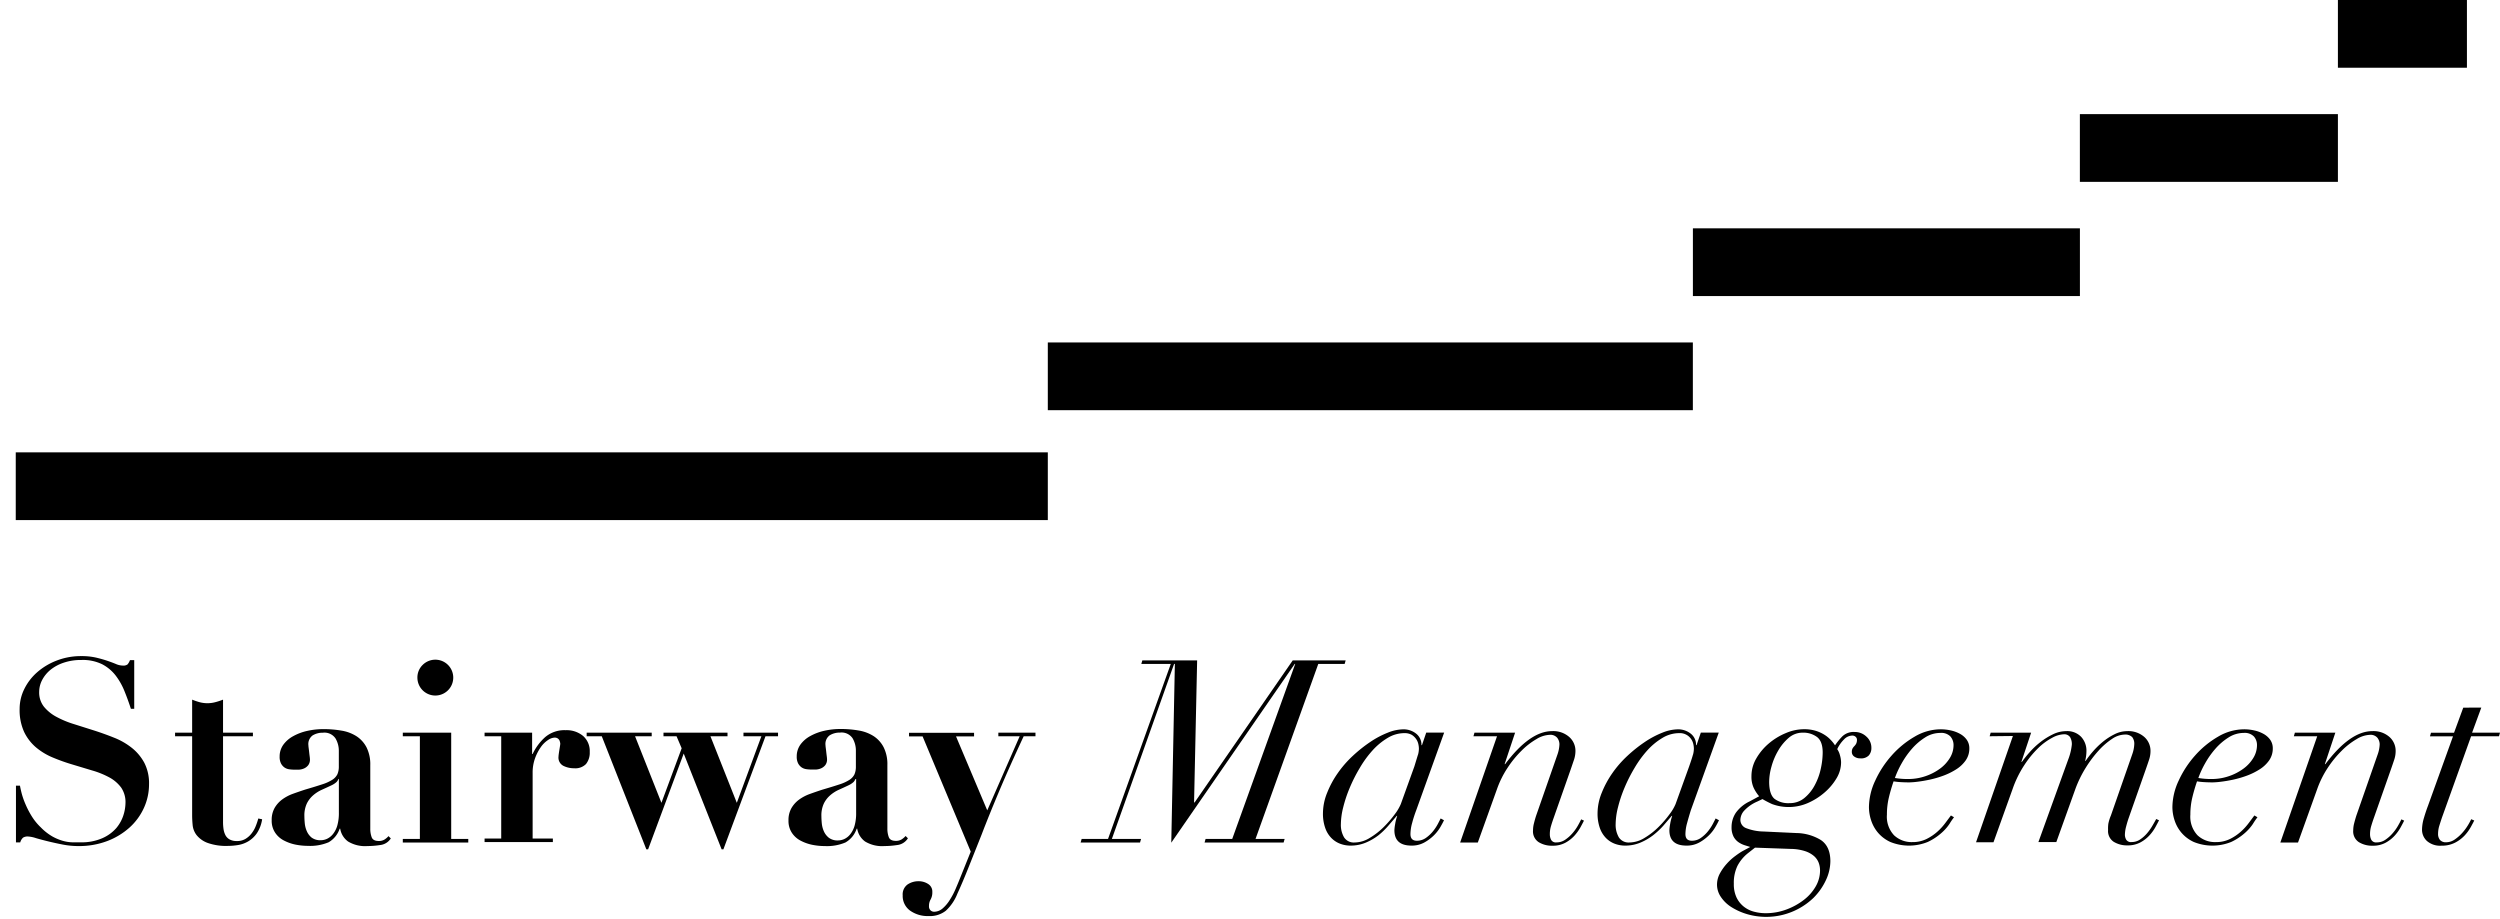 <svg id="Calque_1" data-name="Calque 1" xmlns="http://www.w3.org/2000/svg" viewBox="0 0 585.77 215.35"><title>logo_stairway</title><path d="M4.68,184.09q.12.72.42,1.89A18.07,18.07,0,0,0,6,188.5a20.35,20.35,0,0,0,1.44,2.76,13.1,13.1,0,0,0,2.13,2.61,12.45,12.45,0,0,0,2.67,2.1A11.49,11.49,0,0,0,14.67,197a9.15,9.15,0,0,0,2.22.36l1.95,0a12,12,0,0,0,5.22-1A9.25,9.25,0,0,0,27.27,194a8.86,8.86,0,0,0,1.65-3,9.83,9.83,0,0,0,.48-2.79,6.05,6.05,0,0,0-1-3.66,8.42,8.42,0,0,0-2.79-2.4,20,20,0,0,0-4-1.62L17,179.14a44,44,0,0,1-4.56-1.62,15.17,15.17,0,0,1-4-2.4,11,11,0,0,1-2.79-3.63,12.32,12.32,0,0,1-1.05-5.4,10.44,10.44,0,0,1,1.08-4.62,12.63,12.63,0,0,1,3-3.93,15.17,15.17,0,0,1,4.59-2.76,15.68,15.68,0,0,1,5.79-1.05,15,15,0,0,1,3.48.36q1.5.36,2.64.75t2,.75a4.2,4.2,0,0,0,1.59.36,1.62,1.62,0,0,0,1.11-.27,3.21,3.21,0,0,0,.57-1h1v11.4h-.78Q30,164,29.19,162a15.42,15.42,0,0,0-2.07-3.69,9.62,9.62,0,0,0-3.18-2.67,10.3,10.3,0,0,0-4.86-1,12.44,12.44,0,0,0-4.23.66A9.8,9.8,0,0,0,11.76,157a7.71,7.71,0,0,0-1.92,2.4,6,6,0,0,0-.66,2.7,5.38,5.38,0,0,0,1.11,3.48,9.62,9.62,0,0,0,2.91,2.37,22.27,22.27,0,0,0,4.11,1.71l4.74,1.5q2.43.78,4.74,1.71a16.24,16.24,0,0,1,4.11,2.37,11.37,11.37,0,0,1,2.91,3.48,10.43,10.43,0,0,1,1.11,5,13.33,13.33,0,0,1-1.2,5.58,14,14,0,0,1-3.39,4.62,16.61,16.61,0,0,1-5.22,3.15,18.6,18.6,0,0,1-6.75,1.17,19.07,19.07,0,0,1-3.69-.36q-1.83-.36-3.42-.75t-2.82-.75A7.28,7.28,0,0,0,6.6,196a2,2,0,0,0-1.2.27,2.4,2.4,0,0,0-.66,1.11h-1V184.09Z"/><path d="M46.77,164.53a7.1,7.1,0,0,0,3.66,0,15,15,0,0,0,1.83-.6v7.74h7v.84h-7v20.1a11.06,11.06,0,0,0,.12,1.68,4.49,4.49,0,0,0,.45,1.41,2.41,2.41,0,0,0,1,1,3.31,3.31,0,0,0,1.65.36,3.76,3.76,0,0,0,2-.48,5.17,5.17,0,0,0,1.41-1.23,6.84,6.84,0,0,0,1-1.71,15.7,15.7,0,0,0,.63-1.86l.9.18a8,8,0,0,1-1.23,3.27,6.54,6.54,0,0,1-2,1.89,6.78,6.78,0,0,1-2.37.87,14.62,14.62,0,0,1-2.4.21,12.85,12.85,0,0,1-4.83-.72,5.94,5.94,0,0,1-2.52-1.8,4.57,4.57,0,0,1-.93-2.34q-.12-1.26-.12-2.34V172.51h-4v-.84h4v-7.74A15,15,0,0,0,46.77,164.53Z"/><path d="M89.07,198a20,20,0,0,1-3,.24,7.68,7.68,0,0,1-4.53-1.08,4.63,4.63,0,0,1-1.83-3h-.12A5.81,5.81,0,0,1,77,197.35a11.16,11.16,0,0,1-4.86.84,15,15,0,0,1-2.94-.3,10.24,10.24,0,0,1-2.76-1,5.45,5.45,0,0,1-2-1.83,5,5,0,0,1-.78-2.85,5.65,5.65,0,0,1,.69-2.91,6.54,6.54,0,0,1,1.8-2A10,10,0,0,1,68.61,186q1.41-.51,2.91-1,2.46-.72,4-1.23a9.86,9.86,0,0,0,2.37-1.08,3.22,3.22,0,0,0,1.17-1.29,4.49,4.49,0,0,0,.33-1.86v-3.66A5.67,5.67,0,0,0,78.6,173a3.12,3.12,0,0,0-2.94-1.32,4.47,4.47,0,0,0-2.4.63,2.49,2.49,0,0,0-1,2.31,5.6,5.6,0,0,0,.06.63q.06.45.12,1t.12,1a6.39,6.39,0,0,1,.06.66,2.16,2.16,0,0,1-.42,1.41,2.56,2.56,0,0,1-1,.75,3.5,3.5,0,0,1-1.2.27l-1,0a8.69,8.69,0,0,1-1.23-.09,2.57,2.57,0,0,1-1.11-.42,2.65,2.65,0,0,1-.81-.93,3.37,3.37,0,0,1-.33-1.62,4.71,4.71,0,0,1,.87-2.79,6.94,6.94,0,0,1,2.31-2,12.2,12.2,0,0,1,3.27-1.23,17,17,0,0,1,3.81-.42,24.33,24.33,0,0,1,4.29.36,9.28,9.28,0,0,1,3.48,1.32,6.88,6.88,0,0,1,2.34,2.61,8.89,8.89,0,0,1,.87,4.17v14.88a5.65,5.65,0,0,0,.33,2q.33.87,1.65.87a2.51,2.51,0,0,0,1.29-.3,4.18,4.18,0,0,0,1-.84l.54.54A3.39,3.39,0,0,1,89.07,198Zm-9.81-15.42a1.78,1.78,0,0,1-.45.69,4.72,4.72,0,0,1-1.17.75q-1.14.54-2.28,1.05a8.21,8.21,0,0,0-2,1.29,6.14,6.14,0,0,0-1.47,1.92,6.58,6.58,0,0,0-.57,2.94q0,.72.09,1.68a6.08,6.08,0,0,0,.48,1.86A4,4,0,0,0,73,196.24a3.35,3.35,0,0,0,2.16.63,3.5,3.5,0,0,0,1.53-.36,3.9,3.9,0,0,0,1.35-1.11,5.71,5.71,0,0,0,1-2,10.68,10.68,0,0,0,.36-3v-7.92Z"/><path d="M105.72,171.67v24.9h4v.84H94.38v-.84h4V172.51h-4v-.84Zm-6.66-15.9a4.2,4.2,0,1,1-1.26,3A4.1,4.1,0,0,1,99.06,155.77Z"/><path d="M124.68,171.67v5h.12a12.35,12.35,0,0,1,2.91-3.93,6.94,6.94,0,0,1,4.83-1.65,6,6,0,0,1,4.08,1.35,4.7,4.7,0,0,1,1.56,3.75,4.21,4.21,0,0,1-.87,2.82,3.48,3.48,0,0,1-2.79,1,5.56,5.56,0,0,1-2.52-.57,2.16,2.16,0,0,1-1.14-2.13,5.6,5.6,0,0,1,.06-.63q.06-.45.15-1t.15-.93q.06-.42.06-.48a2.74,2.74,0,0,0-.18-.75,1.26,1.26,0,0,0-.39-.48,1.31,1.31,0,0,0-.81-.21,3,3,0,0,0-1.5.57,6.23,6.23,0,0,0-1.68,1.65,11,11,0,0,0-1.35,2.61,9.83,9.83,0,0,0-.57,3.45v15.36h4.74v.84h-16v-.84h3.9V172.51h-3.9v-.84Z"/><path d="M137.46,172.51v-.84H152.7v.84h-3.9l6.18,15.6,4.74-12.78-1.2-2.82h-3.06v-.84h15v.84h-4l6.18,15.6,5.76-15.6h-4.2v-.84h8.1v.84h-2.94L169.5,199h-.42l-8.88-22.44L151.86,199h-.42L141,172.51Z"/><path d="M210.21,198a20,20,0,0,1-3,.24,7.68,7.68,0,0,1-4.53-1.08,4.63,4.63,0,0,1-1.83-3h-.12a5.81,5.81,0,0,1-2.64,3.24,11.16,11.16,0,0,1-4.86.84,15,15,0,0,1-2.94-.3,10.24,10.24,0,0,1-2.76-1,5.45,5.45,0,0,1-2-1.83,5,5,0,0,1-.78-2.85,5.65,5.65,0,0,1,.69-2.91,6.54,6.54,0,0,1,1.8-2,10,10,0,0,1,2.52-1.32q1.41-.51,2.91-1,2.46-.72,4-1.23a9.86,9.86,0,0,0,2.37-1.08,3.22,3.22,0,0,0,1.17-1.29,4.49,4.49,0,0,0,.33-1.86v-3.66a5.67,5.67,0,0,0-.78-2.94,3.12,3.12,0,0,0-2.94-1.32,4.47,4.47,0,0,0-2.4.63,2.49,2.49,0,0,0-1,2.31,5.6,5.6,0,0,0,.06.63q.06.45.12,1t.12,1a6.39,6.39,0,0,1,.06.66,2.16,2.16,0,0,1-.42,1.41,2.56,2.56,0,0,1-1,.75,3.5,3.5,0,0,1-1.2.27l-1,0a8.69,8.69,0,0,1-1.23-.09,2.57,2.57,0,0,1-1.11-.42,2.65,2.65,0,0,1-.81-.93,3.37,3.37,0,0,1-.33-1.62,4.71,4.71,0,0,1,.87-2.79,6.94,6.94,0,0,1,2.31-2,12.2,12.2,0,0,1,3.27-1.23,17,17,0,0,1,3.81-.42,24.33,24.33,0,0,1,4.29.36,9.28,9.28,0,0,1,3.48,1.32,6.88,6.88,0,0,1,2.34,2.61,8.89,8.89,0,0,1,.87,4.17v14.88a5.65,5.65,0,0,0,.33,2q.33.87,1.65.87a2.51,2.51,0,0,0,1.29-.3,4.18,4.18,0,0,0,1-.84l.54.54A3.39,3.39,0,0,1,210.21,198Zm-9.81-15.42a1.78,1.78,0,0,1-.45.69,4.72,4.72,0,0,1-1.17.75q-1.14.54-2.28,1.05a8.21,8.21,0,0,0-2,1.29,6.14,6.14,0,0,0-1.47,1.92,6.58,6.58,0,0,0-.57,2.94q0,.72.09,1.68a6.08,6.08,0,0,0,.48,1.86,4,4,0,0,0,1.17,1.53,3.35,3.35,0,0,0,2.16.63,3.5,3.5,0,0,0,1.53-.36,3.9,3.9,0,0,0,1.35-1.11,5.71,5.71,0,0,0,1-2,10.68,10.68,0,0,0,.36-3v-7.92Z"/><path d="M238.92,172.51h-5v-.84h8.7v.84h-2.76q-3.36,7.2-5.76,12.9T230,195.55l-3.12,7.83q-1.35,3.39-2.55,6a10.86,10.86,0,0,1-2.7,4,6,6,0,0,1-4,1.26,7.13,7.13,0,0,1-4.41-1.29,4.22,4.22,0,0,1-1.71-3.57,2.86,2.86,0,0,1,1.11-2.52,4.53,4.53,0,0,1,2.67-.78,4,4,0,0,1,2.16.63,2.08,2.08,0,0,1,1,1.89,3.4,3.4,0,0,1-.39,1.74,3,3,0,0,0-.39,1.56,1.28,1.28,0,0,0,.36,1,1.2,1.2,0,0,0,.84.33,3.07,3.07,0,0,0,2-.78,8.51,8.51,0,0,0,1.68-2,17.35,17.35,0,0,0,1.32-2.49q.57-1.32,1-2.4l2.58-6.42-11.28-27h-3.18v-.84h15.24v.84H224l7.32,17.34Z"/><path d="M288.72,196.57l14.76-41h-.12l-28.92,41.88.84-41.88h-.18l-14.58,41h6.84l-.24.84H253.2l.24-.84h6.18l14.7-41h-6.9l.24-.84H280.5l-.72,33.3h.12l23-33.3H315.3l-.24.84h-6.18l-14.7,41H301l-.24.84H282.24l.24-.84Z"/><path d="M330.87,192.85a10,10,0,0,0-.39,2.58q0,1.56,1.5,1.56a3.61,3.61,0,0,0,2.16-.69,8.19,8.19,0,0,0,1.65-1.56,10.79,10.79,0,0,0,1.14-1.74l.63-1.23.78.42q-.31.66-.9,1.68a9.61,9.61,0,0,1-1.56,1.95,10.23,10.23,0,0,1-2.22,1.62,6.05,6.05,0,0,1-2.94.69q-4,0-4-3.6a10.24,10.24,0,0,1,.18-1.47,10.42,10.42,0,0,1,.48-1.89h-.12q-.84,1-1.92,2.25A17.61,17.61,0,0,1,323,195.7a13.31,13.31,0,0,1-3,1.74,9.1,9.1,0,0,1-3.6.69,6.71,6.71,0,0,1-2.43-.45,5.7,5.7,0,0,1-2.07-1.38,6.31,6.31,0,0,1-1.41-2.37,10,10,0,0,1-.51-3.42,12.84,12.84,0,0,1,1-4.8,22.27,22.27,0,0,1,2.49-4.59,25.08,25.08,0,0,1,3.54-4.05,32.88,32.88,0,0,1,4.08-3.24,21,21,0,0,1,4.08-2.16,10,10,0,0,1,3.57-.78,4.71,4.71,0,0,1,3.06,1,3.3,3.3,0,0,1,1.26,2.7h.12l1-2.94h4.2l-6.54,18.18C331.44,190.89,331.12,191.89,330.87,192.85Zm1.38-16a5.73,5.73,0,0,0,.21-1.41,5.07,5.07,0,0,0-.15-1.17,3.28,3.28,0,0,0-.54-1.17,3.53,3.53,0,0,0-1-.93,3.4,3.4,0,0,0-1.74-.39,7.55,7.55,0,0,0-3.87,1.11,15.39,15.39,0,0,0-3.54,2.91,24.56,24.56,0,0,0-3,4.11,36.73,36.73,0,0,0-2.37,4.68,30.86,30.86,0,0,0-1.53,4.59,16.78,16.78,0,0,0-.54,3.9,5.72,5.72,0,0,0,.75,3.12,2.7,2.7,0,0,0,2.49,1.2,6.86,6.86,0,0,0,3.54-1.08,17.08,17.08,0,0,0,3.3-2.58,25.5,25.5,0,0,0,2.58-3,11.09,11.09,0,0,0,1.38-2.34l3.18-8.82Q332,177.61,332.25,176.8Z"/><path d="M345.24,172.51l.24-.84H355l-2.46,7.38h.12q5.82-7.74,11-7.74a5.65,5.65,0,0,1,4,1.35,4.32,4.32,0,0,1,1.48,3.33,6.61,6.61,0,0,1-.33,2c-.23.66-.49,1.45-.81,2.37l-3.9,11.1c-.24.68-.47,1.35-.66,2a6.38,6.38,0,0,0-.3,2,2.79,2.79,0,0,0,.3,1.32,1.25,1.25,0,0,0,1.26.6,3.52,3.52,0,0,0,2-.6,8.62,8.62,0,0,0,1.65-1.44,10.8,10.8,0,0,0,1.29-1.77c.36-.62.63-1.15.84-1.59l.66.3c-.21.4-.48.93-.84,1.59a11.13,11.13,0,0,1-1.41,1.95,8.08,8.08,0,0,1-2.13,1.65,6.16,6.16,0,0,1-3,.69,5.89,5.89,0,0,1-3.24-.84,3,3,0,0,1-1.32-2.76,6.67,6.67,0,0,1,.21-1.62c.14-.56.3-1.16.51-1.8l5-14.34a8.15,8.15,0,0,0,.47-2.4,2.55,2.55,0,0,0-.5-1.5,2.09,2.09,0,0,0-1.83-.72,6.36,6.36,0,0,0-3.06,1,16.81,16.81,0,0,0-3.48,2.7,24.32,24.32,0,0,0-3.27,4,22.53,22.53,0,0,0-2.49,5l-4.5,12.54h-4.14l8.64-24.9Z"/><path d="M395.3,192.85a10,10,0,0,0-.39,2.58q0,1.56,1.5,1.56a3.61,3.61,0,0,0,2.16-.69,8.19,8.19,0,0,0,1.65-1.56,10.79,10.79,0,0,0,1.14-1.74l.63-1.23.78.42a19,19,0,0,1-.9,1.68,9.28,9.28,0,0,1-1.56,1.95,10.23,10.23,0,0,1-2.22,1.62,6,6,0,0,1-2.94.69q-4,0-4-3.6a10.24,10.24,0,0,1,.18-1.47,11.32,11.32,0,0,1,.48-1.89h-.12q-.84,1-1.92,2.25a17.61,17.61,0,0,1-2.43,2.28,13.31,13.31,0,0,1-3,1.74,9.1,9.1,0,0,1-3.6.69,6.71,6.71,0,0,1-2.43-.45,5.7,5.7,0,0,1-2.07-1.38,6.44,6.44,0,0,1-1.41-2.37,10.26,10.26,0,0,1-.51-3.42,12.84,12.84,0,0,1,1-4.8,22.75,22.75,0,0,1,2.49-4.59,25.08,25.08,0,0,1,3.54-4.05,32.88,32.88,0,0,1,4.08-3.24,21.25,21.25,0,0,1,4.08-2.16,10,10,0,0,1,3.57-.78,4.71,4.71,0,0,1,3.06,1,3.3,3.3,0,0,1,1.26,2.7h.12l1-2.94h4.2l-6.54,18.18Q395.69,191.41,395.3,192.85Zm1.38-16a5.73,5.73,0,0,0,.21-1.41,5.07,5.07,0,0,0-.15-1.17,3.28,3.28,0,0,0-.54-1.17,3.19,3.19,0,0,0-2.79-1.32,7.55,7.55,0,0,0-3.87,1.11,15.39,15.39,0,0,0-3.54,2.91,25.12,25.12,0,0,0-3,4.11,36.73,36.73,0,0,0-2.37,4.68,30.86,30.86,0,0,0-1.53,4.59,16.78,16.78,0,0,0-.54,3.9,5.81,5.81,0,0,0,.75,3.12,2.71,2.71,0,0,0,2.49,1.2,6.86,6.86,0,0,0,3.54-1.08,17.08,17.08,0,0,0,3.3-2.58,24.59,24.59,0,0,0,2.58-3,10.66,10.66,0,0,0,1.38-2.34l3.18-8.82Q396.47,177.61,396.68,176.8Z"/><path d="M426.62,196.81q2.25,1.5,2.25,5a10.6,10.6,0,0,1-1,4.32,14.42,14.42,0,0,1-2.94,4.23,16,16,0,0,1-15.54,3.84,14.53,14.53,0,0,1-3.69-1.65,8.18,8.18,0,0,1-2.49-2.4,5.11,5.11,0,0,1-.9-2.82,5.53,5.53,0,0,1,.69-2.7,11.83,11.83,0,0,1,1.65-2.31,12.87,12.87,0,0,1,2-1.8q1-.75,1.77-1.17l1.68-.9-1.35-.42a5.4,5.4,0,0,1-1.44-.72,3.7,3.7,0,0,1-1.14-1.32,4.7,4.7,0,0,1-.45-2.22,6,6,0,0,1,1-3.33,8.46,8.46,0,0,1,3.24-2.67l2.22-1.2a8.91,8.91,0,0,1-1.29-2,6.27,6.27,0,0,1-.51-2.73,8.18,8.18,0,0,1,1.14-4.14,13.28,13.28,0,0,1,2.94-3.51,15,15,0,0,1,4-2.43,10.88,10.88,0,0,1,4.2-.9,9.31,9.31,0,0,1,2.73.36,8.55,8.55,0,0,1,2.07.93,7.26,7.26,0,0,1,1.5,1.23,8.11,8.11,0,0,1,1,1.26,15.07,15.07,0,0,1,1.74-2.13,3.83,3.83,0,0,1,2.88-1,3.9,3.9,0,0,1,2.73,1.08,3.46,3.46,0,0,1,1.17,2.64,2.6,2.6,0,0,1-.6,1.77,2.5,2.5,0,0,1-2,.69,2.31,2.31,0,0,1-1.41-.42,1.29,1.29,0,0,1-.57-1.08,1.64,1.64,0,0,1,.18-.84,2.79,2.79,0,0,1,.42-.54,2.48,2.48,0,0,0,.42-.57,2,2,0,0,0,.18-.93.92.92,0,0,0-.3-.66,1.14,1.14,0,0,0-.84-.3,2.74,2.74,0,0,0-1.89.9,7.84,7.84,0,0,0-1.59,2.28,4.46,4.46,0,0,1,.63,1.41,6.17,6.17,0,0,1,.27,1.71,7.3,7.3,0,0,1-1.11,3.78,13.4,13.4,0,0,1-2.88,3.36,15.25,15.25,0,0,1-3.87,2.4,11.24,11.24,0,0,1-8.31.21,23.9,23.9,0,0,1-2.25-1.17l-1.26.6a8.93,8.93,0,0,0-2.91,2,3.33,3.33,0,0,0-1,2.19,2.06,2.06,0,0,0,1.29,2,11.85,11.85,0,0,0,4.17.81l7.68.36A11.32,11.32,0,0,1,426.62,196.81Zm-19.53,6.09a9.16,9.16,0,0,0-.84,4.17,7.29,7.29,0,0,0,.63,3.21,6.12,6.12,0,0,0,1.68,2.13,6.46,6.46,0,0,0,2.4,1.2,10.55,10.55,0,0,0,2.73.36,13.76,13.76,0,0,0,4.89-.87,15.42,15.42,0,0,0,4.08-2.25,10.74,10.74,0,0,0,2.79-3.18,7.45,7.45,0,0,0,1-3.72,5.12,5.12,0,0,0-.33-1.83,4,4,0,0,0-1.11-1.56,6.12,6.12,0,0,0-2.1-1.14,11.23,11.23,0,0,0-3.24-.51l-8.46-.3-1.68,1.32A9.26,9.26,0,0,0,407.09,202.9Zm8.7-15.72a5.38,5.38,0,0,0,3.54,1,5.29,5.29,0,0,0,3.45-1.2,9.84,9.84,0,0,0,2.43-3,14.44,14.44,0,0,0,1.41-3.84,18,18,0,0,0,.45-3.81q0-2.64-1.35-3.66a5.36,5.36,0,0,0-3.33-1,4.94,4.94,0,0,0-3.3,1.23,11.54,11.54,0,0,0-2.46,3,15.26,15.26,0,0,0-1.56,3.72,13.62,13.62,0,0,0-.54,3.54Q414.53,186.13,415.79,187.18Z"/><path d="M456.77,193.06a11,11,0,0,1-2,2.22,13.25,13.25,0,0,1-3.09,2,11.65,11.65,0,0,1-8.76,0,8.4,8.4,0,0,1-2.88-2.16,8.54,8.54,0,0,1-1.62-2.91,10.09,10.09,0,0,1-.51-3.09,14.88,14.88,0,0,1,1.47-6.21,23.64,23.64,0,0,1,3.84-5.88,21.72,21.72,0,0,1,5.37-4.41,12.07,12.07,0,0,1,6.12-1.74,10.9,10.9,0,0,1,2.4.27,7.93,7.93,0,0,1,2.16.81,4.74,4.74,0,0,1,1.56,1.38,3.42,3.42,0,0,1,.6,2,4.81,4.81,0,0,1-.87,2.85,7.82,7.82,0,0,1-2.25,2.1,15.76,15.76,0,0,1-3,1.47,23.85,23.85,0,0,1-3.21.93q-1.56.33-2.85.48a18.3,18.3,0,0,1-1.89.15q-1,0-2-.06a16.68,16.68,0,0,1-1.68-.18q-.66,1.92-1.11,3.81a17.18,17.18,0,0,0-.45,4,6.35,6.35,0,0,0,1.68,4.83,6,6,0,0,0,4.26,1.59,7.36,7.36,0,0,0,3.39-.75,11.53,11.53,0,0,0,2.58-1.77,13.47,13.47,0,0,0,1.86-2.07q.75-1,1.23-1.65l.72.42A16.19,16.19,0,0,0,456.77,193.06Zm.24-20.49a3,3,0,0,0-2.4-.84,6.59,6.59,0,0,0-3.57,1.08,13.93,13.93,0,0,0-3.09,2.67,20.23,20.23,0,0,0-2.4,3.42,21.51,21.51,0,0,0-1.56,3.39,17.93,17.93,0,0,0,3.06.24,12.46,12.46,0,0,0,4.08-.66,12.6,12.6,0,0,0,3.39-1.74,8.72,8.72,0,0,0,2.34-2.52,5.72,5.72,0,0,0,.87-3A3,3,0,0,0,457,172.57Z"/><path d="M466.19,172.51l.24-.84h9.48l-2.28,6.84h.12a27.63,27.63,0,0,1,1.83-2.28,18.51,18.51,0,0,1,2.49-2.34,16,16,0,0,1,2.94-1.83,7.15,7.15,0,0,1,3.12-.75,4.51,4.51,0,0,1,3.51,1.35,4.76,4.76,0,0,1,1.23,3.33,9.41,9.41,0,0,1-.3,2.28h.12a23.37,23.37,0,0,1,1.62-2.1,19.18,19.18,0,0,1,2.31-2.28,14.28,14.28,0,0,1,2.79-1.83,6.66,6.66,0,0,1,3-.75,5.67,5.67,0,0,1,4,1.35,4.34,4.34,0,0,1,1.47,3.33,6.32,6.32,0,0,1-.33,2q-.33,1-.81,2.37l-3.9,11.1q-.36,1-.66,2.16a8.11,8.11,0,0,0-.3,2,2.38,2.38,0,0,0,.3,1.11,1.29,1.29,0,0,0,1.26.57,3.49,3.49,0,0,0,2-.6,7.89,7.89,0,0,0,1.62-1.44,11.89,11.89,0,0,0,1.26-1.77q.54-.93.9-1.59l.66.3q-.3.6-.84,1.59a10.18,10.18,0,0,1-1.41,1.95,8.08,8.08,0,0,1-2.13,1.65,6.16,6.16,0,0,1-3,.69,5.92,5.92,0,0,1-3.24-.84,3,3,0,0,1-1.32-2.76A9.11,9.11,0,0,1,494,193a9.92,9.92,0,0,1,.6-1.92l5-14.34a7.9,7.9,0,0,0,.48-2.4,2.52,2.52,0,0,0-.48-1.62,2.3,2.3,0,0,0-1.86-.6,5.44,5.44,0,0,0-2.85,1,16.32,16.32,0,0,0-3.18,2.76,27.74,27.74,0,0,0-3,4,27.05,27.05,0,0,0-2.4,4.89l-4.5,12.54h-4.2l7-19.38a13.47,13.47,0,0,0,.84-3.48,3.2,3.2,0,0,0-.42-1.74,1.64,1.64,0,0,0-1.5-.66,6.18,6.18,0,0,0-2.67.81,14.3,14.3,0,0,0-3.27,2.4,23.3,23.3,0,0,0-3.27,4,25.17,25.17,0,0,0-2.73,5.55l-4.5,12.54H463l8.64-24.9Z"/><path d="M527.87,193.06a11,11,0,0,1-2,2.22,13.25,13.25,0,0,1-3.09,2,11.65,11.65,0,0,1-8.76,0,8.4,8.4,0,0,1-2.88-2.16,8.54,8.54,0,0,1-1.62-2.91,10.09,10.09,0,0,1-.51-3.09,14.88,14.88,0,0,1,1.47-6.21,23.64,23.64,0,0,1,3.84-5.88,21.72,21.72,0,0,1,5.37-4.41,12.07,12.07,0,0,1,6.12-1.74,10.9,10.9,0,0,1,2.4.27,7.93,7.93,0,0,1,2.16.81,4.74,4.74,0,0,1,1.56,1.38,3.42,3.42,0,0,1,.6,2,4.81,4.81,0,0,1-.87,2.85,7.82,7.82,0,0,1-2.25,2.1,15.76,15.76,0,0,1-3,1.47,23.85,23.85,0,0,1-3.21.93q-1.56.33-2.85.48a18.3,18.3,0,0,1-1.89.15q-1,0-2-.06a16.68,16.68,0,0,1-1.68-.18q-.66,1.92-1.11,3.81a17.18,17.18,0,0,0-.45,4,6.35,6.35,0,0,0,1.68,4.83,6,6,0,0,0,4.26,1.59,7.36,7.36,0,0,0,3.39-.75,11.53,11.53,0,0,0,2.58-1.77,13.47,13.47,0,0,0,1.86-2.07q.75-1,1.23-1.65l.72.42A16.19,16.19,0,0,0,527.87,193.06Zm.24-20.49a3,3,0,0,0-2.4-.84,6.59,6.59,0,0,0-3.57,1.08,13.93,13.93,0,0,0-3.09,2.67,20.23,20.23,0,0,0-2.4,3.42,21.51,21.51,0,0,0-1.56,3.39,17.93,17.93,0,0,0,3.06.24,12.46,12.46,0,0,0,4.08-.66,12.6,12.6,0,0,0,3.39-1.74,8.72,8.72,0,0,0,2.34-2.52,5.72,5.72,0,0,0,.87-3A3,3,0,0,0,528.11,172.57Z"/><path d="M537.47,172.51l.24-.84h9.48l-2.46,7.38h.12q5.82-7.74,11-7.74a5.67,5.67,0,0,1,4,1.35,4.34,4.34,0,0,1,1.47,3.33,6.32,6.32,0,0,1-.33,2q-.33,1-.81,2.37l-3.9,11.1q-.36,1-.66,2a6.7,6.7,0,0,0-.3,2,2.91,2.91,0,0,0,.3,1.32,1.27,1.27,0,0,0,1.26.6,3.49,3.49,0,0,0,2-.6,8.62,8.62,0,0,0,1.65-1.44,10.8,10.8,0,0,0,1.29-1.77q.54-.93.84-1.59l.66.3q-.3.6-.84,1.59a10.18,10.18,0,0,1-1.41,1.95,8.08,8.08,0,0,1-2.13,1.65,6.16,6.16,0,0,1-3,.69,5.92,5.92,0,0,1-3.24-.84,3,3,0,0,1-1.32-2.76,6.67,6.67,0,0,1,.21-1.62q.21-.84.51-1.8l5-14.34a7.9,7.9,0,0,0,.48-2.4,2.56,2.56,0,0,0-.51-1.5,2.09,2.09,0,0,0-1.83-.72,6.39,6.39,0,0,0-3.06,1,17.08,17.08,0,0,0-3.48,2.7,24.84,24.84,0,0,0-3.27,4,23,23,0,0,0-2.49,5l-4.5,12.54h-4.14l8.64-24.9Z"/><path d="M581.39,165.79l-2.16,5.88h6.54l-.24.84H579l-6.84,19.08q-.3.9-.6,1.86a6.41,6.41,0,0,0-.3,1.92,2.18,2.18,0,0,0,.45,1.44,1.81,1.81,0,0,0,1.47.54,3.54,3.54,0,0,0,2-.66,9.74,9.74,0,0,0,1.74-1.53,11.61,11.61,0,0,0,1.32-1.77,14.25,14.25,0,0,0,.78-1.44l.72.3q-.24.48-.78,1.47a10.31,10.31,0,0,1-1.44,2,8.25,8.25,0,0,1-2.25,1.71,6.73,6.73,0,0,1-3.21.72,4.72,4.72,0,0,1-3.42-1.11,3.59,3.59,0,0,1-1.14-2.67,9.8,9.8,0,0,1,.45-2.73q.45-1.53.93-2.79l5.88-16.32h-5.4l.24-.84H575l2.16-5.88Z"/><rect x="547.79" width="30.23" height="15.87" transform="translate(1125.81 15.87) rotate(-180)"/><rect x="487.34" y="26.75" width="60.46" height="15.87" transform="translate(1035.13 69.36) rotate(-180)"/><rect x="396.65" y="53.49" width="90.68" height="15.87" transform="translate(883.99 122.86) rotate(-180)"/><rect x="245.51" y="80.24" width="151.14" height="15.87" transform="translate(642.16 176.35) rotate(-180)"/><rect x="3.69" y="105.98" width="241.82" height="15.87" transform="translate(249.2 227.84) rotate(-180)"/></svg>